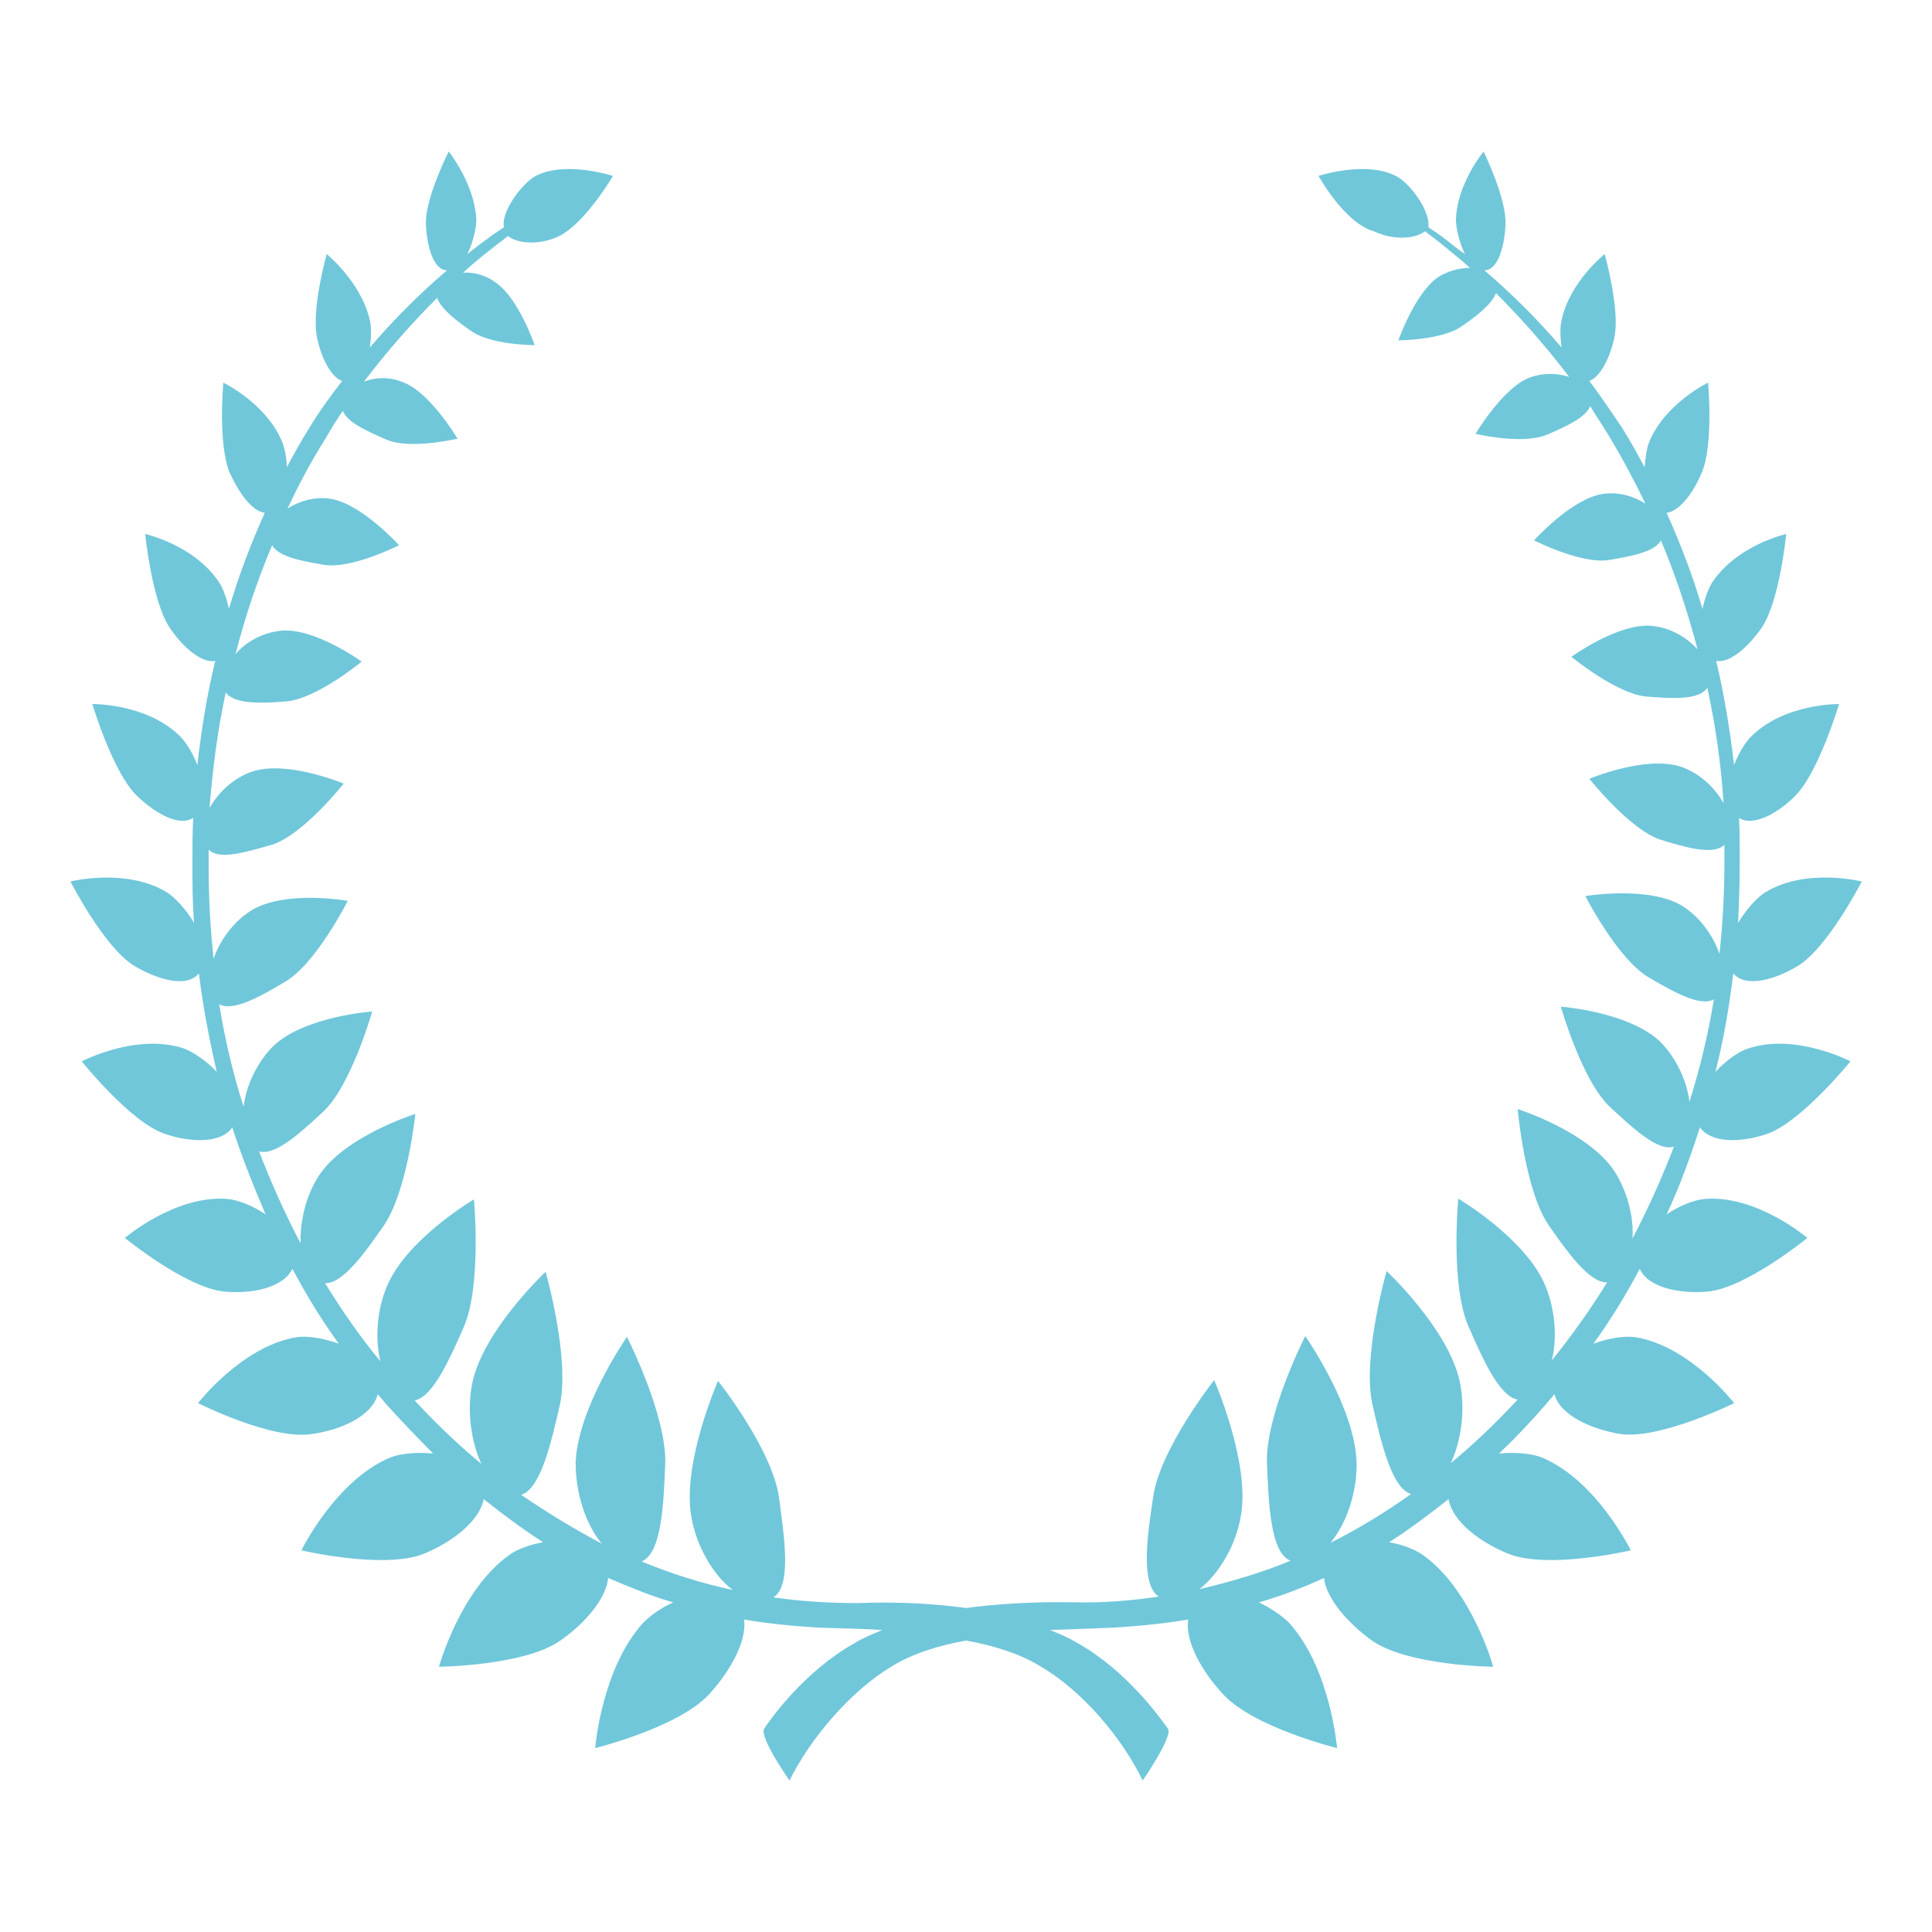 <?xml version="1.0" encoding="UTF-8"?><svg id="b" xmlns="http://www.w3.org/2000/svg" viewBox="0 0 200 200"><defs><style>.d{fill:none;}.d,.e{stroke-width:0px;}.e{fill:#70c7da;fill-rule:evenodd;}</style></defs><g id="c"><path class="e" d="m100,166.46c3.2-.42,6.91-.67,11.2-.59,2.95.08,5.9-.17,8.76-.59-1.94-1.26-1.18-6.4-.59-10.28.67-4.97,6.32-12.13,6.32-12.13,0,0,3.71,8.42,2.78,13.98-.51,3.12-2.27,6.06-4.3,7.66,3.2-.76,6.4-1.68,9.43-2.95-2.11-.76-2.27-6.06-2.44-9.94-.25-5.05,3.96-13.31,3.96-13.31,0,0,5.14,7.33,5.31,13.06.08,3.03-1.01,6.32-2.7,8.34,2.86-1.43,5.64-3.12,8.34-5.05-2.02-.59-3.12-5.47-3.96-9.1-1.18-4.89,1.43-13.98,1.43-13.98,0,0,6.4,5.98,7.58,11.46.59,2.86.17,6.06-.93,8.42,2.44-2.02,4.72-4.21,6.91-6.57-1.94-.34-3.71-4.46-5.05-7.5-1.94-4.3-1.09-13.31-1.09-13.31,0,0,6.99,4.13,9.01,9.01,1.01,2.44,1.26,5.39.67,7.75,2.02-2.53,3.96-5.22,5.73-8.09-1.85.08-4.21-3.28-5.98-5.81-2.53-3.54-3.28-12.13-3.28-12.13,0,0,7.16,2.27,9.94,6.32,1.35,2.02,2.11,4.8,1.94,7.08,1.6-3.03,3.03-6.23,4.3-9.52-1.68.59-4.46-2.11-6.57-4.04-2.95-2.7-5.14-10.44-5.14-10.44,0,0,6.99.51,10.28,3.62,1.6,1.6,2.78,4.04,3.03,6.23,1.09-3.45,1.94-6.99,2.53-10.61-1.43.84-4.46-.93-6.74-2.27-3.2-1.85-6.57-8.42-6.57-8.42,0,0,6.57-1.09,10.02,1.01,1.77,1.09,3.2,3.03,3.87,4.97.34-3.12.51-6.32.51-9.52v-1.77c-1.18,1.18-4.3.17-6.57-.51-3.2-1.01-7.41-6.32-7.41-6.32,0,0,5.81-2.44,9.43-1.26,1.85.59,3.54,2.11,4.46,3.79-.25-4.04-.84-8.09-1.68-11.96-.84,1.35-3.87,1.09-6.15.93-3.12-.17-7.92-4.13-7.92-4.13,0,0,4.89-3.54,8.34-3.2,1.77.17,3.54,1.09,4.72,2.44-1.01-3.87-2.27-7.66-3.79-11.29-.67,1.26-3.37,1.68-5.31,2.02-2.86.51-7.83-2.02-7.83-2.02,0,0,3.87-4.3,7.08-4.8,1.52-.25,3.2.17,4.46,1.01-1.18-2.44-2.44-4.8-3.87-7.16-.59-1.01-1.26-1.94-1.85-2.95-.51,1.26-2.7,2.19-4.46,2.95-2.53,1.09-7.41-.08-7.41-.08,0,0,2.78-4.72,5.56-5.81,1.35-.51,2.86-.51,4.13-.08-2.36-3.12-4.89-5.98-7.58-8.68-.42,1.18-2.11,2.44-3.45,3.37-2.02,1.52-6.65,1.52-6.65,1.52,0,0,1.68-4.8,4.04-6.49,1.01-.67,2.27-1.01,3.37-1.01-1.01-.93-2.11-1.77-3.12-2.61-.51-.42-1.01-.76-1.52-1.18-1.09.84-3.37.93-5.31,0-3.03-.84-5.73-5.73-5.73-5.73,0,0,4.89-1.6,8,0,1.52.76,3.62,3.71,3.37,5.31.59.42,1.18.76,1.68,1.18.67.51,1.35,1.09,2.11,1.6-.59-1.18-.93-2.7-.93-3.54.08-3.71,2.86-7.08,2.86-7.08,0,0,2.36,4.8,2.27,7.5-.08,2.27-.76,4.72-2.11,4.8h-.08c2.86,2.44,5.56,5.14,8,8-.17-1.09-.17-2.19,0-2.86.84-3.96,4.46-6.82,4.46-6.82,0,0,1.6,5.73,1.01,8.59-.42,2.02-1.43,4.13-2.61,4.55,1.18,1.52,2.27,3.2,3.37,4.8.84,1.35,1.6,2.7,2.36,4.13.08-1.09.25-2.11.51-2.7,1.68-3.96,6.06-6.06,6.06-6.06,0,0,.59,6.49-.67,9.35-.84,2.02-2.27,3.96-3.62,4.13,1.43,3.2,2.7,6.49,3.71,9.94.25-1.18.67-2.27,1.09-2.86,2.61-3.79,7.58-4.89,7.58-4.89,0,0-.67,6.91-2.53,9.69-1.35,1.94-3.28,3.71-4.72,3.45.84,3.54,1.43,7.16,1.85,10.78.51-1.35,1.26-2.53,1.94-3.12,3.45-3.28,8.93-3.2,8.93-3.2,0,0-2.11,7.08-4.55,9.52-1.85,1.85-4.38,3.2-5.81,2.27.08,1.52.08,3.03.08,4.55,0,2.11-.08,4.21-.17,6.32.84-1.43,2.02-2.7,2.86-3.2,4.21-2.53,9.94-1.09,9.94-1.09,0,0-3.54,6.91-6.65,8.76-2.36,1.43-5.39,2.27-6.65.76-.42,3.45-1.01,6.91-1.85,10.19,1.18-1.26,2.53-2.19,3.45-2.44,4.89-1.6,10.53,1.35,10.53,1.35,0,0-5.05,6.23-8.59,7.5-2.7.93-5.81,1.01-6.99-.67-1.01,3.12-2.11,6.15-3.45,9.01,1.35-.93,2.95-1.52,3.96-1.6,5.39-.42,10.61,4.04,10.61,4.04,0,0-6.4,5.22-10.36,5.56-2.86.25-6.15-.42-6.99-2.36-1.43,2.7-3.03,5.31-4.8,7.75,1.6-.59,3.28-.84,4.38-.67,5.64.93,10.19,6.82,10.19,6.82,0,0-7.66,3.79-11.79,3.2-3.03-.51-6.23-1.94-6.82-4.13-.25.34-.59.67-.84,1.01-1.6,1.85-3.2,3.54-4.89,5.14,1.68-.17,3.45,0,4.46.42,5.64,2.36,9.18,9.6,9.18,9.6,0,0-8.59,2.02-12.72.34-2.86-1.18-5.73-3.28-6.15-5.64-2.02,1.6-4.04,3.12-6.15,4.46,1.43.25,2.7.76,3.54,1.35,5.05,3.62,7.24,11.54,7.24,11.54,0,0-8.76-.08-12.55-2.7-2.44-1.77-4.72-4.3-4.97-6.49-2.19,1.01-4.38,1.85-6.74,2.53,1.26.59,2.44,1.43,3.12,2.11,4.3,4.72,4.97,12.97,4.97,12.97,0,0-8.59-2.11-11.79-5.56-2.19-2.36-3.96-5.47-3.62-7.75-2.44.42-4.97.67-7.66.84-1.85.08-4.21.17-6.65.25,1.09.42,2.02.84,2.86,1.35,5.22,2.95,8.59,7.83,9.35,8.84.59.76-2.61,5.39-2.61,5.39-2.11-4.38-6.23-9.27-10.53-11.79-2.19-1.35-4.89-2.19-7.75-2.7-2.86.51-5.56,1.35-7.75,2.7-4.3,2.61-8.42,7.5-10.53,11.79,0,0-3.2-4.55-2.61-5.39.67-1.01,4.13-5.9,9.35-8.84.84-.51,1.85-.93,2.86-1.35-2.53-.17-4.8-.17-6.65-.25-2.7-.17-5.22-.42-7.66-.84.34,2.27-1.52,5.47-3.62,7.75-3.2,3.45-11.79,5.56-11.79,5.56,0,0,.67-8.25,4.97-12.97.67-.67,1.77-1.52,3.12-2.11-2.36-.67-4.55-1.6-6.74-2.53-.25,2.27-2.53,4.8-4.97,6.49-3.71,2.61-12.55,2.7-12.55,2.7,0,0,2.19-7.92,7.24-11.54.76-.59,2.11-1.09,3.54-1.35-2.11-1.35-4.13-2.86-6.15-4.46-.42,2.27-3.28,4.46-6.15,5.64-4.13,1.68-12.72-.34-12.72-.34,0,0,3.54-7.24,9.18-9.6,1.01-.42,2.78-.59,4.46-.42-1.6-1.6-3.28-3.37-4.89-5.14-.25-.34-.59-.67-.84-1.01-.59,2.27-3.79,3.71-6.82,4.13-4.13.67-11.79-3.2-11.79-3.2,0,0,4.55-5.9,10.19-6.82,1.09-.17,2.78.08,4.38.67-1.77-2.44-3.37-5.05-4.8-7.75-.93,1.94-4.13,2.61-6.99,2.36-3.96-.34-10.36-5.56-10.36-5.56,0,0,5.22-4.46,10.61-4.04,1.01.08,2.61.67,3.96,1.6-1.26-2.95-2.44-5.9-3.45-9.01-1.09,1.68-4.3,1.6-6.99.67-3.54-1.18-8.59-7.5-8.59-7.5,0,0,5.64-2.95,10.53-1.35.93.34,2.36,1.26,3.45,2.44-.76-3.28-1.43-6.74-1.85-10.19-1.26,1.52-4.21.67-6.65-.76-3.12-1.85-6.65-8.76-6.65-8.76,0,0,5.73-1.43,9.94,1.09.84.51,2.02,1.77,2.86,3.2-.17-2.11-.17-4.13-.17-6.32,0-1.52,0-3.03.08-4.55-1.43.93-3.87-.42-5.81-2.27-2.53-2.44-4.63-9.52-4.63-9.52,0,0,5.47-.08,8.93,3.2.67.59,1.43,1.77,1.94,3.12.42-3.71,1.01-7.33,1.85-10.78-1.43.25-3.37-1.43-4.72-3.45-1.85-2.78-2.53-9.69-2.53-9.69,0,0,4.97,1.09,7.58,4.89.42.59.84,1.68,1.09,2.86,1.01-3.45,2.27-6.74,3.71-9.94-1.35-.17-2.7-2.11-3.62-4.13-1.26-2.95-.67-9.35-.67-9.35,0,0,4.38,2.11,6.06,6.06.25.59.51,1.68.51,2.7.76-1.43,1.52-2.78,2.36-4.13,1.01-1.68,2.19-3.28,3.37-4.8-1.18-.42-2.19-2.44-2.61-4.55-.59-2.95,1.01-8.59,1.01-8.59,0,0,3.54,2.86,4.46,6.82.17.67.17,1.77,0,2.86,2.44-2.86,5.14-5.56,8-8h-.08c-1.35-.08-2.02-2.53-2.11-4.8-.08-2.7,2.36-7.5,2.36-7.5,0,0,2.7,3.37,2.86,7.08,0,.84-.34,2.36-.93,3.54.67-.51,1.35-1.09,2.11-1.6.51-.42,1.09-.76,1.68-1.18-.34-1.52,1.77-4.46,3.28-5.31,3.12-1.6,8,0,8,0,0,0-2.78,4.8-5.56,6.23-1.94.93-4.21.84-5.31,0-.51.42-1.01.76-1.52,1.18-1.09.84-2.11,1.68-3.12,2.61,1.09-.08,2.36.25,3.37,1.01,2.36,1.6,4.04,6.49,4.04,6.49,0,0-4.63,0-6.65-1.52-1.35-.93-3.03-2.19-3.45-3.37-2.7,2.7-5.22,5.56-7.58,8.68,1.26-.51,2.78-.51,4.13.08,2.78,1.09,5.56,5.81,5.56,5.81,0,0-4.97,1.18-7.41.08-1.68-.76-3.96-1.68-4.46-2.95-.67.93-1.26,1.94-1.85,2.95-1.43,2.27-2.7,4.63-3.87,7.16,1.26-.84,2.95-1.26,4.46-1.01,3.2.51,7.08,4.8,7.08,4.8,0,0-4.97,2.53-7.83,2.02-1.94-.34-4.63-.76-5.31-2.02-1.52,3.62-2.78,7.33-3.79,11.29,1.09-1.35,2.95-2.27,4.72-2.44,3.45-.34,8.34,3.2,8.34,3.2,0,0-4.8,3.96-7.92,4.13-2.27.17-5.22.34-6.15-.93-.84,3.87-1.35,7.83-1.68,11.96.93-1.68,2.61-3.2,4.46-3.79,3.62-1.18,9.43,1.26,9.43,1.26,0,0-4.21,5.31-7.41,6.32-2.36.67-5.47,1.68-6.57.51v1.77c0,3.2.17,6.4.51,9.52.67-1.94,2.11-3.87,3.87-4.97,3.54-2.19,10.02-1.01,10.02-1.01,0,0-3.37,6.65-6.57,8.42-2.27,1.35-5.31,3.12-6.74,2.27.59,3.62,1.43,7.24,2.53,10.61.25-2.19,1.43-4.63,3.03-6.23,3.2-3.12,10.28-3.62,10.28-3.62,0,0-2.19,7.75-5.14,10.44-2.11,1.94-4.89,4.55-6.57,4.04,1.26,3.28,2.7,6.49,4.3,9.52-.08-2.36.59-5.05,1.94-7.08,2.7-4.04,9.94-6.32,9.94-6.32,0,0-.84,8.17-3.37,11.71-1.77,2.53-4.13,5.9-5.98,5.81,1.77,2.86,3.62,5.56,5.73,8.09-.59-2.36-.34-5.39.67-7.75,2.02-4.89,9.01-9.01,9.01-9.01,0,0,.84,9.01-1.09,13.31-1.35,3.03-3.12,7.16-5.05,7.5,2.19,2.36,4.46,4.55,6.91,6.57-1.09-2.36-1.52-5.56-.93-8.42,1.18-5.47,7.58-11.46,7.58-11.46,0,0,2.61,9.1,1.43,13.98-.84,3.62-1.94,8.51-3.96,9.1,2.7,1.85,5.47,3.54,8.34,5.05-1.68-2.02-2.7-5.22-2.7-8.34.17-5.64,5.31-13.06,5.31-13.06,0,0,4.21,8.25,3.96,13.31-.17,3.87-.34,9.1-2.44,9.94,3.03,1.26,6.23,2.27,9.43,2.95-2.02-1.52-3.79-4.55-4.3-7.66-.93-5.56,2.78-13.98,2.78-13.98,0,0,5.64,7.08,6.32,12.13.51,3.87,1.35,9.1-.59,10.28,2.86.42,5.81.59,8.76.59,4.3-.17,8,.08,11.2.51h0Z"/><rect class="d" width="200" height="200"/></g></svg>